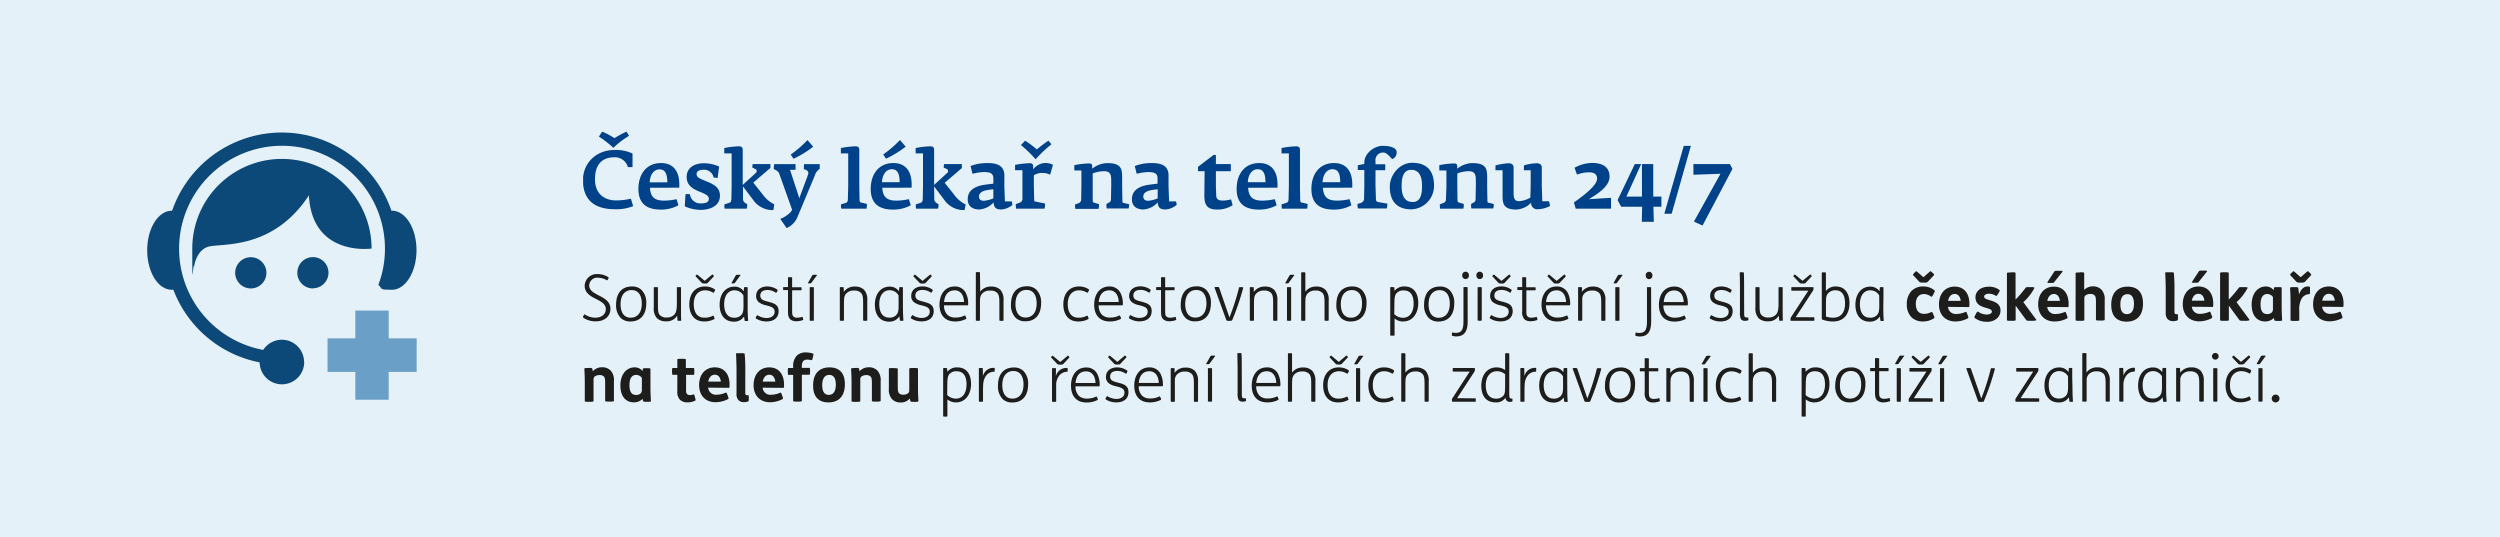 <?xml version="1.0" encoding="UTF-8"?>
<svg xmlns="http://www.w3.org/2000/svg" xmlns:xlink="http://www.w3.org/1999/xlink" id="Layer_1" data-name="Layer 1" viewBox="0 0 704.36 151.42">
  <defs>
    <style>.cls-1{fill:none;}.cls-2{fill:#e5f1f9;}.cls-3{clip-path:url(#clip-path);}.cls-4{fill:#1d1d1b;}.cls-5{fill:#004289;}.cls-6{clip-path:url(#clip-path-2);}.cls-7{fill:#0c4978;}.cls-8{fill:#6a9fc7;}</style>
    <clipPath id="clip-path" transform="translate(-0.61 -0.12)">
      <rect class="cls-1" x="164.9" y="37.24" width="495.99" height="80.26"></rect>
    </clipPath>
    <clipPath id="clip-path-2" transform="translate(-0.61 -0.12)">
      <rect class="cls-1" x="42.03" y="37.52" width="75.97" height="75.22"></rect>
    </clipPath>
  </defs>
  <rect class="cls-2" width="704.36" height="151.42"></rect>
  <g class="cls-3">
    <path class="cls-4" d="M641.77,111.3a1.1,1.1,0,1,0,1.08,1.1,1.08,1.08,0,0,0-1.08-1.1m-3.5-11c-.49,0-.58.06-.65.18l-1.21,2.13c0,.09.07.12.36.12h.07c.35,0,.42,0,.49-.11l1.58-2.14c.09-.12,0-.18-.37-.18Zm-1.37,12.8c0,.13.09.18.52.18h.14c.4,0,.51,0,.51-.18V104c0-.13-.11-.16-.52-.16h-.15c-.38,0-.5,0-.5.16Zm-4.63-10.31c.36,0,.49-.06.61-.18l1.7-1.8c.07-.08,0-.15-.08-.29l-.09-.11c-.12-.14-.19-.18-.28-.11L632,102.08,630,100.33c-.09-.07-.16,0-.29.11l-.09.11c-.12.14-.14.21-.07.29l1.69,1.8a.75.75,0,0,0,.61.18Zm2.56,1.62a4.91,4.91,0,0,0-2.81-.81c-2.48,0-4.37,1.78-4.37,5.07,0,2.7,1.35,4.79,4.14,4.79a5.88,5.88,0,0,0,2.89-.67c.13-.07.13-.14,0-.43l-.07-.2c-.13-.32-.2-.39-.36-.3a4.86,4.86,0,0,1-2.36.54c-2.21,0-3-1.8-3-3.84,0-2.48,1.29-3.87,3.2-3.87a4.24,4.24,0,0,1,2.2.63c.16.09.25.06.41-.27l.07-.14c.16-.34.16-.41,0-.5m-10.6,8.69c0,.13.09.18.52.18h.14c.4,0,.51,0,.51-.18V104c0-.13-.11-.16-.53-.16h-.14c-.38,0-.5,0-.5.16Zm-.35-12.6a.94.94,0,1,0,1.88,0,.94.94,0,1,0-1.88,0m-9,3.44c0-.13-.13-.16-.49-.16h-.12c-.35,0-.49,0-.49.16,0,.81,0,1.64,0,2.37v6.77c0,.13.09.2.52.2h.14c.38,0,.51-.07.51-.2v-3.54c0-1.1,0-2.09,0-2.61a2.35,2.35,0,0,1,.54-1.3,2.84,2.84,0,0,1,2.23-.88,2.57,2.57,0,0,1,2,.68c.5.6.58,1.37.58,2.94v4.71c0,.13.09.2.52.2H621c.42,0,.51-.07.51-.2v-5.52a4.09,4.09,0,0,0-.89-3,3.46,3.46,0,0,0-2.57-.93,3.7,3.7,0,0,0-3.17,1.49Zm-5.08,4.91c0,1.69-.14,2.23-.65,2.81a2.52,2.52,0,0,1-2,.74c-2.14,0-2.8-1.91-2.8-3.8,0-2.39,1.11-3.92,2.93-3.92a2.83,2.83,0,0,1,2.5,1.47Zm1.17-2.21c0-.74,0-1.51,0-2.07,0-.18,0-.42,0-.58s0-.21-.4-.21h-.12c-.38,0-.49,0-.51.18l-.09,1a3.06,3.06,0,0,0-2.66-1.31c-2.4,0-4.12,2-4.12,5.09,0,2.61,1.22,4.77,4,4.77a3.23,3.23,0,0,0,2.89-1.46l.15,1.12c0,.12.07.16.48.16h.06c.36,0,.45,0,.45-.14-.09-1.28-.13-2.31-.13-3.87Zm-12.09-2.74c0-.07,0-.12-.53-.12h-.09c-.45,0-.5,0-.5.12,0,1,0,2,0,2.95v6.27c0,.12.09.16.52.16h.11c.43,0,.54,0,.54-.16v-2c0-1.1,0-2.27,0-2.79a4.22,4.22,0,0,1,.85-2.43,2.75,2.75,0,0,1,2.21-1.08c.16,0,.18-.2.18-.56v-.14c0-.29,0-.36-.13-.38a2.34,2.34,0,0,0-.54,0A3.05,3.05,0,0,0,598.9,106Zm-10.37-4.14c0-.12-.2-.16-.52-.16h-.15c-.29,0-.5,0-.5.16v13.32c0,.13.09.2.52.2H588c.38,0,.51-.07.51-.2v-3.54c0-1.1,0-2.09,0-2.61a2.43,2.43,0,0,1,.54-1.3,2.84,2.84,0,0,1,2.23-.88,2.54,2.54,0,0,1,2,.68c.51.6.58,1.37.58,2.94v4.71c0,.13.09.2.52.2h.14c.42,0,.51-.07.51-.2v-5.52a4.13,4.13,0,0,0-.88-3,3.5,3.5,0,0,0-2.58-.93,3.6,3.6,0,0,0-3.11,1.45Zm-5.17,9.09c0,1.69-.14,2.23-.65,2.81a2.52,2.52,0,0,1-2,.74c-2.14,0-2.8-1.91-2.8-3.8,0-2.39,1.11-3.92,2.93-3.92a2.83,2.83,0,0,1,2.5,1.47Zm1.17-2.21c0-.74,0-1.51,0-2.07,0-.18,0-.42,0-.58s0-.21-.4-.21H584c-.38,0-.49,0-.51.18l-.09,1a3.06,3.06,0,0,0-2.66-1.31c-2.4,0-4.12,2-4.12,5.09,0,2.61,1.22,4.77,4,4.77a3.23,3.23,0,0,0,2.89-1.46l.15,1.12c0,.12.07.16.48.16h.06c.36,0,.45,0,.45-.14-.09-1.28-.13-2.31-.13-3.87ZM569.9,112.3l4.88-7.47a.79.79,0,0,0,.13-.56v-.07c0-.36,0-.39-.17-.39H568.8c-.1,0-.14,0-.14.48v.06c0,.41,0,.46.14.46h4.65l-4.9,7.53a.7.7,0,0,0-.11.48v.09c0,.33,0,.4.17.4H575c.11,0,.15,0,.15-.47v0c0-.43,0-.49-.15-.49Zm-14-8.3c0-.16-.16-.19-.59-.19h-.22c-.45,0-.52.07-.46.23l3.25,9c.09.24.18.31.76.31h.14c.6,0,.72,0,.81-.27a69.15,69.15,0,0,0,3.06-9c.06-.18-.1-.23-.52-.23H562c-.36,0-.47,0-.5.19a64.79,64.79,0,0,1-2.67,8.36Zm-7.34-3.67c-.49,0-.58.06-.65.18l-1.2,2.13c-.06.09.07.12.36.12h.07c.34,0,.41,0,.48-.11l1.59-2.14c.09-.12,0-.18-.38-.18Zm-1.37,12.8c0,.13.09.18.52.18h.15c.39,0,.5,0,.5-.18V104c0-.13-.11-.16-.52-.16h-.14c-.38,0-.51,0-.51.16ZM542,102.82c.36,0,.49-.06.61-.18l1.7-1.8c.07-.08,0-.15-.08-.29l-.09-.11c-.12-.14-.19-.18-.28-.11l-2.09,1.75-2.09-1.75c-.09-.07-.16,0-.29.11l-.09.11c-.12.14-.14.21-.07.29l1.69,1.8a.75.75,0,0,0,.61.18Zm-2.18,9.48,4.88-7.47a.79.79,0,0,0,.13-.56v-.07c0-.36,0-.39-.16-.39h-5.94c-.11,0-.15,0-.15.48v.06c0,.41,0,.46.15.46h4.64l-4.9,7.53a.7.7,0,0,0-.1.48v.09c0,.33,0,.4.16.4H545c.1,0,.14,0,.14-.47v0c0-.43,0-.49-.14-.49Zm-3.43-12c-.49,0-.58.06-.65.18l-1.21,2.13c0,.09.07.12.36.12H535c.35,0,.42,0,.49-.11l1.58-2.14c.09-.12,0-.18-.37-.18ZM535,113.13c0,.13.09.18.52.18h.14c.4,0,.51,0,.51-.18V104c0-.13-.11-.16-.52-.16h-.15c-.38,0-.5,0-.5.16Zm-2.41-8.42c.1,0,.12-.08.12-.42v-.05c0-.34,0-.43-.12-.43h-2.54v-2.69c0-.07-.06-.1-.52-.1h-.13c-.5,0-.52,0-.52.1v2.69h-1.24c-.11,0-.13.09-.13.43v.05c0,.34,0,.42.11.42h1.26v5.9c0,1.19.14,1.85.63,2.32a2.48,2.48,0,0,0,1.69.56,5.35,5.35,0,0,0,1.89-.34c.09,0,.13-.09,0-.43l0-.13c-.09-.32-.09-.38-.25-.32a4.32,4.32,0,0,1-1.37.21,1.41,1.41,0,0,1-1.1-.36c-.29-.29-.32-.77-.32-1.64v-5.77Zm-10.84,8.78c2.68,0,4.43-1.75,4.43-5.15a5,5,0,0,0-1.42-3.83,3.83,3.83,0,0,0-2.65-.88c-2.68,0-4.43,1.74-4.43,5.14a5,5,0,0,0,1.42,3.84,3.83,3.83,0,0,0,2.65.88M519,108.65c0-2.85,1.46-4,3.1-4,2.25,0,2.88,2,2.88,3.78,0,2.86-1.46,4-3.12,4-2.23,0-2.86-2-2.86-3.78m-9.63-.11c0-2.07.24-2.59.58-3a2.5,2.5,0,0,1,2.07-.81c1.69,0,2.77,1.08,2.77,3.7,0,2.42-1.08,4-3,4a3.61,3.61,0,0,1-2.45-1Zm-.54-4.73h-.14c-.38,0-.49,0-.49.16v13.37c0,.13.13.16.51.16h.14c.34,0,.52,0,.52-.16v-4.71a3.56,3.56,0,0,0,2.45.86c2.74,0,4.23-2.43,4.23-5.13,0-3.11-1.49-4.73-3.87-4.73a3.44,3.44,0,0,0-2.83,1.24l-.05-.9c0-.13-.14-.16-.47-.16m-14.38-4c0-.12-.2-.16-.52-.16h-.15c-.28,0-.5,0-.5.16v13.32c0,.13.09.2.52.2h.15c.37,0,.5-.07.5-.2v-3.54c0-1.1,0-2.09.05-2.61a2.51,2.51,0,0,1,.54-1.3,2.86,2.86,0,0,1,2.24-.88,2.53,2.53,0,0,1,2,.68c.51.6.58,1.37.58,2.94v4.71c0,.13.09.2.52.2h.15c.41,0,.5-.07.5-.2v-5.52a4.13,4.13,0,0,0-.88-3,3.5,3.5,0,0,0-2.58-.93,3.61,3.61,0,0,0-3.11,1.45Zm-3.24,4.65a4.91,4.91,0,0,0-2.81-.81c-2.48,0-4.37,1.78-4.37,5.07,0,2.7,1.35,4.79,4.14,4.79a5.92,5.92,0,0,0,2.9-.67c.12-.07.12-.14,0-.43l-.07-.2c-.12-.32-.2-.39-.36-.3a4.86,4.86,0,0,1-2.36.54c-2.21,0-3-1.8-3-3.84,0-2.48,1.29-3.87,3.2-3.87a4.24,4.24,0,0,1,2.2.63c.16.09.25.06.41-.27l.07-.14c.17-.34.17-.41,0-.5m-9.25-4.11c-.49,0-.58.06-.65.18l-1.21,2.13c-.05.09.08.12.36.12h.08c.34,0,.41,0,.48-.11l1.59-2.14c.09-.12,0-.18-.38-.18Zm-1.37,12.8c0,.13.09.18.52.18h.15c.39,0,.5,0,.5-.18V104c0-.13-.11-.16-.52-.16h-.15c-.37,0-.5,0-.5.16ZM471.19,104c0-.13-.12-.16-.48-.16h-.13c-.34,0-.49,0-.49.16,0,.81,0,1.64,0,2.37v6.77c0,.13.09.2.52.2h.15c.37,0,.5-.07.5-.2v-3.54c0-1.1,0-2.09.05-2.61a2.51,2.51,0,0,1,.54-1.3,2.86,2.86,0,0,1,2.24-.88,2.53,2.53,0,0,1,2,.68c.51.6.58,1.37.58,2.94v4.71c0,.13.09.2.52.2h.15c.41,0,.5-.07.5-.2v-5.52a4.13,4.13,0,0,0-.88-3,3.5,3.5,0,0,0-2.58-.93,3.67,3.67,0,0,0-3.16,1.49Zm-3.49.74c.11,0,.13-.08.13-.42v-.05c0-.34,0-.43-.13-.43h-2.54v-2.69c0-.07-.05-.1-.52-.1h-.13c-.5,0-.52,0-.52.1v2.69h-1.24c-.11,0-.13.09-.13.43v.05c0,.34,0,.42.11.42H464v5.9a3,3,0,0,0,.63,2.32,2.5,2.5,0,0,0,1.69.56,5.27,5.27,0,0,0,1.89-.34c.09,0,.13-.09,0-.43l0-.13c-.09-.32-.09-.38-.25-.32a4.28,4.28,0,0,1-1.37.21,1.39,1.39,0,0,1-1.09-.36c-.29-.29-.33-.77-.33-1.64v-5.77Zm-10.84,8.78c2.69,0,4.43-1.75,4.43-5.15a5,5,0,0,0-1.42-3.83,3.81,3.81,0,0,0-2.65-.88c-2.68,0-4.42,1.74-4.42,5.14a5,5,0,0,0,1.42,3.84,3.78,3.78,0,0,0,2.64.88m-2.8-4.84c0-2.85,1.45-4,3.09-4,2.25,0,2.88,2,2.88,3.78,0,2.86-1.46,4-3.11,4-2.23,0-2.86-2-2.86-3.78M445,104c-.06-.16-.17-.19-.6-.19h-.21c-.45,0-.53.07-.47.23l3.26,9c.09.24.18.31.75.31h.15c.59,0,.72,0,.81-.27a72.29,72.29,0,0,0,3.06-9c0-.18-.11-.23-.53-.23H451c-.36,0-.47,0-.5.19a63.27,63.27,0,0,1-2.67,8.36Zm-4,4.88c0,1.69-.15,2.23-.65,2.81a2.54,2.54,0,0,1-2,.74c-2.14,0-2.81-1.91-2.81-3.8,0-2.39,1.12-3.92,2.94-3.92a2.84,2.84,0,0,1,2.5,1.47Zm1.17-2.21c0-.74,0-1.51,0-2.07,0-.18,0-.42,0-.58s0-.21-.39-.21h-.13c-.38,0-.48,0-.5.18l-.09,1a3.06,3.06,0,0,0-2.67-1.31c-2.39,0-4.12,2-4.12,5.09,0,2.61,1.23,4.77,4,4.77a3.25,3.25,0,0,0,2.9-1.46l.14,1.12c0,.12.08.16.49.16h.05c.36,0,.45,0,.45-.14-.09-1.28-.12-2.31-.12-3.87Zm-12.1-2.74c0-.07,0-.12-.52-.12h-.09c-.45,0-.5,0-.5.12,0,1,0,2,0,2.95v6.27c0,.12.09.16.52.16h.11c.43,0,.54,0,.54-.16v-2c0-1.1,0-2.27.06-2.79a4.29,4.29,0,0,1,.84-2.43,2.77,2.77,0,0,1,2.22-1.08c.16,0,.18-.2.18-.56v-.14c0-.29,0-.36-.13-.38a2.47,2.47,0,0,0-.54,0,3.05,3.05,0,0,0-2.66,2.32Zm-5.4,5c0,1.65-.09,2.27-.57,2.77a2.78,2.78,0,0,1-2,.74c-1.75,0-2.88-1.26-2.88-3.73s1.24-4,3.17-4a3.44,3.44,0,0,1,2.28.85Zm1.93,3.49c-.58,0-.76-.13-.76-1.17V99.79c0-.12-.2-.16-.52-.16h-.14c-.29,0-.51,0-.51.16v4.59a4.09,4.09,0,0,0-2.39-.75c-2.9,0-4.32,2.43-4.32,5.13,0,3,1.44,4.73,4,4.73a3.1,3.1,0,0,0,2.83-1.33,1.15,1.15,0,0,0,1.22,1.19,2.4,2.4,0,0,0,.62-.08c.1,0,.1-.07.1-.41v-.07c0-.36,0-.38-.12-.38m-15.46-.11,4.87-7.47a.79.79,0,0,0,.13-.56v-.07c0-.36,0-.39-.16-.39h-5.94c-.11,0-.15,0-.15.48v.06c0,.41,0,.46.15.46h4.64l-4.89,7.53a.7.7,0,0,0-.11.48v.09c0,.33,0,.4.16.4h6.41c.11,0,.14,0,.14-.47v0c0-.43,0-.49-.14-.49ZM396.57,99.79c0-.12-.2-.16-.53-.16h-.14c-.29,0-.5,0-.5.16v13.32c0,.13.09.2.52.2h.14c.38,0,.51-.07.51-.2v-3.54c0-1.1,0-2.09.05-2.61a2.35,2.35,0,0,1,.54-1.3,2.84,2.84,0,0,1,2.23-.88,2.57,2.57,0,0,1,2,.68c.5.6.58,1.37.58,2.94v4.71c0,.13.09.2.52.2h.14c.42,0,.51-.07.51-.2v-5.52a4.09,4.09,0,0,0-.89-3,3.46,3.46,0,0,0-2.57-.93,3.6,3.6,0,0,0-3.11,1.45Zm-3.24,4.65a4.91,4.91,0,0,0-2.81-.81c-2.49,0-4.38,1.78-4.38,5.07,0,2.7,1.35,4.79,4.14,4.79a5.89,5.89,0,0,0,2.9-.67c.13-.07.13-.14,0-.43l-.07-.2c-.13-.32-.2-.39-.36-.3a4.88,4.88,0,0,1-2.36.54c-2.21,0-3-1.8-3-3.84,0-2.48,1.3-3.87,3.21-3.87a4.21,4.21,0,0,1,2.19.63c.17.09.26.06.42-.27l.07-.14c.16-.34.16-.41,0-.5m-9.26-4.11c-.48,0-.57.06-.64.18l-1.21,2.13c-.05.09.07.12.36.12h.07c.34,0,.42,0,.49-.11l1.58-2.14c.09-.12,0-.18-.38-.18Zm-1.36,12.8c0,.13.09.18.52.18h.14c.4,0,.51,0,.51-.18V104c0-.13-.11-.16-.53-.16h-.14c-.38,0-.5,0-.5.16Zm-4.63-10.31c.36,0,.49-.06.61-.18l1.69-1.8c.08-.08.06-.15-.07-.29l-.09-.11c-.12-.14-.2-.18-.29-.11l-2.08,1.75-2.09-1.75c-.09-.07-.16,0-.29.11l-.09.11c-.13.14-.14.21-.07.29l1.69,1.8a.75.75,0,0,0,.61.18Zm2.56,1.62a4.91,4.91,0,0,0-2.81-.81c-2.49,0-4.38,1.78-4.38,5.07,0,2.7,1.35,4.79,4.14,4.79a5.89,5.89,0,0,0,2.9-.67c.13-.07.13-.14,0-.43l-.07-.2c-.13-.32-.2-.39-.36-.3a4.88,4.88,0,0,1-2.36.54c-2.21,0-3-1.8-3-3.84,0-2.48,1.3-3.87,3.21-3.87a4.21,4.21,0,0,1,2.19.63c.17.09.26.06.42-.27l.07-.14c.16-.34.16-.41,0-.5m-15.9-4.65c0-.12-.2-.16-.52-.16h-.14c-.29,0-.51,0-.51.16v13.32c0,.13.09.2.52.2h.15c.38,0,.5-.07.5-.2v-3.54c0-1.1,0-2.09.06-2.61a2.35,2.35,0,0,1,.54-1.3,2.84,2.84,0,0,1,2.23-.88,2.57,2.57,0,0,1,2,.68c.5.6.57,1.37.57,2.94v4.71c0,.13.09.2.52.2h.15c.41,0,.5-.07.5-.2v-5.52a4.13,4.13,0,0,0-.88-3,3.47,3.47,0,0,0-2.57-.93,3.62,3.62,0,0,0-3.12,1.45ZM354.55,108c.26-2.38,1.43-3.28,3-3.28,1.82,0,2.6,1.62,2.63,3.28Zm6.56.94c.18,0,.25,0,.25-.45a6.69,6.69,0,0,0-.61-2.92,3.38,3.38,0,0,0-3.21-1.94c-2.7,0-4.26,2.21-4.26,5.14s1.56,4.72,4.35,4.72a6.67,6.67,0,0,0,3.12-.7c.12-.07.12-.2,0-.47l-.07-.18c-.14-.36-.21-.38-.39-.29a5.65,5.65,0,0,1-2.47.54,3.31,3.31,0,0,1-2.27-.72,3.61,3.61,0,0,1-1-2.73ZM350.47,105c0-1.91,0-4.19-.07-5.24,0-.12-.11-.16-.52-.16h-.15c-.38,0-.5,0-.5.16,0,1.42.07,2.72.07,4.83v6.31a3.88,3.88,0,0,0,.27,1.88,1.34,1.34,0,0,0,1.19.5,2.89,2.89,0,0,0,.74-.11c.18,0,.19-.12.16-.39l0-.13c0-.31-.07-.34-.16-.32a3.48,3.48,0,0,1-.36,0c-.56,0-.65-.3-.65-1.1Zm-8.17-4.7c-.49,0-.58.06-.65.18l-1.21,2.13c-.05.09.08.12.36.12h.08c.34,0,.41,0,.48-.11l1.59-2.14c.09-.12,0-.18-.38-.18Zm-1.37,12.8c0,.13.09.18.52.18h.15c.39,0,.5,0,.5-.18V104c0-.13-.11-.16-.52-.16h-.15c-.37,0-.5,0-.5.16ZM331.55,104c0-.13-.12-.16-.48-.16h-.13c-.34,0-.49,0-.49.16,0,.81,0,1.64,0,2.37v6.77c0,.13.09.2.52.2h.15c.37,0,.5-.07.5-.2v-3.54c0-1.1,0-2.09,0-2.61a2.51,2.51,0,0,1,.54-1.3,2.86,2.86,0,0,1,2.24-.88,2.53,2.53,0,0,1,2,.68c.51.6.58,1.37.58,2.94v4.71c0,.13.09.2.52.2h.15c.41,0,.5-.07.5-.2v-5.52a4.13,4.13,0,0,0-.88-3,3.5,3.5,0,0,0-2.58-.93,3.67,3.67,0,0,0-3.16,1.49Zm-10.1,4c.26-2.38,1.43-3.28,3-3.28,1.82,0,2.6,1.62,2.63,3.28Zm6.56.94c.18,0,.25,0,.25-.45a6.69,6.69,0,0,0-.61-2.92,3.38,3.38,0,0,0-3.21-1.94c-2.7,0-4.26,2.21-4.26,5.14s1.56,4.72,4.35,4.72a6.67,6.67,0,0,0,3.12-.7c.12-.07.12-.2,0-.47l-.07-.18c-.14-.36-.21-.38-.39-.29a5.65,5.65,0,0,1-2.47.54,3.31,3.31,0,0,1-2.27-.72,3.61,3.61,0,0,1-1-2.73Zm-12.37-6.12c.36,0,.49-.06.61-.18l1.69-1.8c.08-.08.06-.15-.07-.29l-.09-.11c-.12-.14-.2-.18-.29-.11l-2.08,1.75-2.09-1.75c-.09-.07-.16,0-.29.11l-.09.11c-.13.14-.14.21-.07.29l1.69,1.8a.75.75,0,0,0,.61.18Zm2.48,2.21c.18-.27.2-.38.09-.47a4.74,4.74,0,0,0-2.84-.93c-1.85,0-3.17,1-3.17,2.7a2.24,2.24,0,0,0,.74,1.72,5.06,5.06,0,0,0,2.11.9c1.53.38,2.37.69,2.37,1.8s-.92,1.77-2.36,1.77a4.9,4.9,0,0,1-2.39-.74c-.14-.09-.22-.07-.41.31l-.06.1c-.16.31-.16.38-.05.45a5.35,5.35,0,0,0,3,.85c2,0,3.4-1,3.4-2.88s-1.28-2.25-3-2.7c-1.22-.32-2.16-.54-2.16-1.73,0-1,.76-1.55,2-1.55a4,4,0,0,1,2.31.72c.12.09.21.08.41-.21Zm-14.49,3c.26-2.38,1.43-3.28,3-3.28,1.82,0,2.6,1.62,2.63,3.28Zm6.56.94c.18,0,.25,0,.25-.45a6.69,6.69,0,0,0-.61-2.92,3.38,3.38,0,0,0-3.21-1.94c-2.7,0-4.26,2.21-4.26,5.14s1.56,4.72,4.35,4.72a6.67,6.67,0,0,0,3.12-.7c.12-.07.12-.2,0-.47l-.07-.18c-.14-.36-.21-.38-.39-.29a5.65,5.65,0,0,1-2.47.54,3.31,3.31,0,0,1-2.27-.72,3.61,3.61,0,0,1-1-2.73Zm-10.62-6.12a.75.75,0,0,0,.61-.18l1.69-1.8c.07-.08.05-.15-.07-.29l-.09-.11c-.13-.14-.2-.18-.29-.11l-2.09,1.75-2.09-1.75c-.09-.07-.16,0-.28.11l-.09.11c-.13.14-.15.21-.08.29l1.7,1.8c.12.12.25.18.61.18Zm-1.44,1.11c0-.07,0-.12-.53-.12h-.09c-.45,0-.5,0-.5.12,0,1,0,2,0,2.95v6.27c0,.12.09.16.52.16h.11c.43,0,.54,0,.54-.16v-2c0-1.1,0-2.27,0-2.79a4.22,4.22,0,0,1,.85-2.43,2.75,2.75,0,0,1,2.21-1.08c.16,0,.18-.2.18-.56v-.14c0-.29,0-.36-.13-.38a2.34,2.34,0,0,0-.54,0,3.05,3.05,0,0,0-2.66,2.32Zm-12.28,9.56c2.68,0,4.43-1.75,4.43-5.15a5,5,0,0,0-1.42-3.83,3.83,3.83,0,0,0-2.65-.88c-2.68,0-4.43,1.74-4.43,5.14a5,5,0,0,0,1.42,3.84,3.83,3.83,0,0,0,2.65.88M283,108.65c0-2.85,1.46-4,3.1-4,2.25,0,2.88,2,2.88,3.78,0,2.86-1.46,4-3.12,4-2.23,0-2.86-2-2.86-3.78m-5.49-4.72c0-.07,0-.12-.52-.12h-.09c-.45,0-.5,0-.5.12,0,1,0,2,0,2.95v6.27c0,.12.09.16.52.16h.11c.43,0,.54,0,.54-.16v-2c0-1.1,0-2.27.06-2.79a4.29,4.29,0,0,1,.84-2.43,2.77,2.77,0,0,1,2.22-1.08c.16,0,.18-.2.18-.56v-.14c0-.29,0-.36-.13-.38a2.47,2.47,0,0,0-.54,0,3.05,3.05,0,0,0-2.66,2.32Zm-10,4.61c0-2.07.23-2.59.57-3a2.51,2.51,0,0,1,2.07-.81c1.69,0,2.77,1.08,2.77,3.7,0,2.42-1.08,4-3,4a3.57,3.57,0,0,1-2.44-1Zm-.54-4.73h-.15c-.38,0-.48,0-.48.16v13.37c0,.13.12.16.5.16H267c.35,0,.53,0,.53-.16v-4.71a3.53,3.53,0,0,0,2.44.86c2.74,0,4.23-2.43,4.23-5.13,0-3.11-1.49-4.73-3.87-4.73a3.43,3.43,0,0,0-2.82,1.24l-.06-.9c0-.13-.14-.16-.46-.16m-14.75,0c-1.17,0-1.2.07-1.2.27v5.54a4.07,4.07,0,0,0,.84,2.9,3.21,3.21,0,0,0,2.49,1,3.35,3.35,0,0,0,2.59-1.13,4.73,4.73,0,0,0,.13.72c.07.19.23.23,1.11.23h.09c1,0,1.1-.07,1.08-.32-.07-1-.12-2.54-.12-3.95v-5c0-.2-.11-.27-1.17-.27H258c-1.17,0-1.21.07-1.21.27v4.21c0,.68,0,1.35,0,1.76a1.06,1.06,0,0,1-.5,1,2.43,2.43,0,0,1-1.19.28,1.57,1.57,0,0,1-1.19-.41c-.28-.32-.36-.7-.36-1.94v-4.86c0-.2-.1-.27-1.17-.27Zm-10.76,0c-1,0-1.1.07-1.08.32.07,1,.13,2.54.13,3.94v5c0,.2,0,.27,1.2.27h.09c1.06,0,1.17-.07,1.17-.27v-4.21c0-.69,0-1.35,0-1.77a1,1,0,0,1,.5-1,2.43,2.43,0,0,1,1.21-.29,1.59,1.59,0,0,1,1.2.42c.29.32.36.7.36,1.94V113c0,.2,0,.27,1.21.27h.09c1.06,0,1.17-.07,1.17-.27V107.5a4,4,0,0,0-.85-2.9,3.23,3.23,0,0,0-2.5-1,3.43,3.43,0,0,0-2.61,1.13,4.65,4.65,0,0,0-.12-.72c-.08-.2-.24-.23-1.12-.23Zm-7.22,1.94c1.26,0,1.84,1,1.84,2.74s-.61,2.88-2,2.88c-1.26,0-1.83-1-1.83-2.74s.61-2.88,2-2.88m.06-2.12c-3,0-4.63,1.85-4.63,5.11s1.64,4.75,4.32,4.75c3,0,4.63-1.85,4.63-5.11s-1.64-4.75-4.32-4.75m-11.52.18c-.17,0-.24,0-.24.9v.12c0,.87.07.9.24.9h1.26V113c0,.2,0,.27,1.2.27h.09c1.06,0,1.17-.07,1.17-.27v-7.31h2.07c.16,0,.24,0,.24-.9v-.12c0-.87-.08-.9-.24-.9h-2.07v-.36a2.64,2.64,0,0,1,.34-1.5,1.4,1.4,0,0,1,1.21-.47,5.26,5.26,0,0,1,1.15.15c.15,0,.24-.07.38-.7l.07-.31c.15-.63.13-.77,0-.83a6.24,6.24,0,0,0-2-.34,3.5,3.5,0,0,0-2.6.94,4.16,4.16,0,0,0-1,3v.44Zm-7.31,3.83c.23-1.21.88-1.94,1.87-1.94s1.57.82,1.68,1.94Zm5.83,1.76c.15,0,.18-.23.18-.93,0-2.81-1.42-4.84-4.16-4.84s-4.42,2.08-4.42,5,1.8,4.82,4.62,4.82a7.62,7.62,0,0,0,3.49-.86c.22-.13.24-.24,0-.85l-.16-.45c-.2-.54-.29-.61-.49-.52a6.52,6.52,0,0,1-2.53.57,2.17,2.17,0,0,1-2.38-2Zm-12.18-9.77c-1.17,0-1.19,0-1.17.23.05.65.14,3.15.14,4.86V111a2.47,2.47,0,0,0,.58,1.89,2.09,2.09,0,0,0,1.51.54,3,3,0,0,0,1.2-.22c.15-.07.17-.14.17-.79v-.16c0-.67,0-.79-.18-.79h-.22c-.45,0-.59-.2-.59-.61V105.1a49.52,49.52,0,0,0-.17-5.24c0-.18-.16-.23-1.18-.23Zm-9,8c.23-1.21.88-1.94,1.87-1.94s1.57.82,1.68,1.94Zm5.83,1.76c.15,0,.18-.23.18-.93,0-2.81-1.42-4.84-4.16-4.84s-4.42,2.08-4.42,5,1.8,4.82,4.62,4.82a7.62,7.62,0,0,0,3.49-.86c.22-.13.24-.24,0-.85l-.16-.45c-.2-.54-.29-.61-.49-.52a6.52,6.52,0,0,1-2.53.57,2.17,2.17,0,0,1-2.38-2Zm-13.34-8.19c-1.17,0-1.2.08-1.2.27v2.33h-1.24c-.17,0-.24,0-.24.9v.12c0,.87.07.9.24.9h1.24v4.59a3.22,3.22,0,0,0,.74,2.43,2.91,2.91,0,0,0,2.17.74,4.83,4.83,0,0,0,2.07-.45c.22-.11.24-.22,0-.88l0-.18c-.2-.67-.29-.78-.47-.72a3,3,0,0,1-.94.18,1.17,1.17,0,0,1-.79-.25,1.25,1.25,0,0,1-.31-1v-4.45H196c.16,0,.23,0,.23-.9v-.12c0-.87-.07-.9-.23-.9h-2.15v-2.33c0-.19-.1-.27-1.17-.27Zm-11.19,8.66a1.61,1.61,0,0,1-.25,1,1.77,1.77,0,0,1-1.35.54c-1.46,0-1.89-1.15-1.89-2.75,0-1.86.61-2.9,1.92-2.9a1.91,1.91,0,0,1,1.57.86Zm.21-5.18a2.79,2.79,0,0,0-2.26-1.06c-2.16,0-4,1.83-4,5.11,0,3,1.46,4.75,3.81,4.75a3.45,3.45,0,0,0,2.47-1,3.13,3.13,0,0,0,.13.62c.07.19.21.23,1.09.23H183c1,0,1-.07,1-.32-.07-1-.13-2.54-.13-3.95V108c0-1.48,0-3.3,0-3.89,0-.2-.13-.25-1-.25h-.11c-1,0-1.05.07-1.06.23Zm-15.33-.88c-1,0-1.1.07-1.08.32.07,1,.12,2.54.12,3.94v5c0,.2,0,.27,1.21.27h.09c1.06,0,1.17-.07,1.17-.27v-4.21c0-.69,0-1.35,0-1.77a1,1,0,0,1,.5-1,2.41,2.41,0,0,1,1.21-.29,1.59,1.59,0,0,1,1.2.42c.29.32.36.7.36,1.94V113c0,.2,0,.27,1.21.27h.09c1.06,0,1.17-.07,1.17-.27V107.5a4,4,0,0,0-.85-2.9,3.23,3.23,0,0,0-2.5-1,3.43,3.43,0,0,0-2.61,1.13,4.5,4.5,0,0,0-.13-.72c-.07-.2-.23-.23-1.11-.23Z" transform="translate(-0.61 -0.12)"></path>
    <path class="cls-4" d="M654.88,84.84c.23-1.21.88-1.94,1.87-1.94s1.57.82,1.68,1.94Zm5.83,1.76c.15,0,.18-.23.18-.93,0-2.81-1.42-4.84-4.16-4.84s-4.42,2.08-4.42,5,1.8,4.82,4.62,4.82a7.62,7.62,0,0,0,3.49-.86c.22-.13.24-.24,0-.85l-.16-.45c-.2-.54-.29-.61-.49-.52a6.52,6.52,0,0,1-2.53.57,2.17,2.17,0,0,1-2.38-2Zm-14.56-9.52c-.31.31-.4.45-.22.63l1.64,1.75c.22.23.45.29,1.12.29h.25c.67,0,.9-.06,1.12-.29l1.63-1.75c.18-.18.09-.32-.21-.63l-.18-.18c-.36-.36-.47-.43-.67-.27l-1.82,1.59L647,76.63c-.2-.16-.31-.09-.67.27Zm.76,3.93c-1,0-1.1.07-1.08.32.07,1,.12,2.54.12,3.94v5c0,.2,0,.27,1.21.27h.09c1.06,0,1.17-.07,1.17-.27V87.65a6.19,6.19,0,0,1,.66-3.4A2.61,2.61,0,0,1,651.19,83c.2,0,.25,0,.25-1V81.8c0-.81,0-.85-.16-.9a1.14,1.14,0,0,0-.47-.07c-1.15,0-1.91.79-2.48,2.26a12.8,12.8,0,0,0-.22-1.85c-.05-.2-.21-.23-1.1-.23ZM641,87.07a1.61,1.61,0,0,1-.25,1,1.77,1.77,0,0,1-1.35.54c-1.46,0-1.89-1.15-1.89-2.75,0-1.86.61-2.9,1.92-2.9a1.91,1.91,0,0,1,1.57.86Zm.21-5.18A2.79,2.79,0,0,0,639,80.83c-2.16,0-4,1.83-4,5.11,0,3,1.46,4.75,3.81,4.75a3.45,3.45,0,0,0,2.47-1,3.13,3.13,0,0,0,.13.62c.07.19.21.23,1.09.23h.09c1,0,1-.07,1-.32-.07-1-.13-2.54-.13-4V85.15c0-1.48,0-3.3,0-3.89,0-.2-.13-.25-1-.25h-.11c-1,0-1,.07-1.06.23Zm-13.89-5.06c-1.17,0-1.21.07-1.21.27V90.24c0,.2,0,.27,1.21.27h.09c1.06,0,1.17-.07,1.17-.27v-4l2.93,4c.16.23.29.27,1.48.27h.23c1.12,0,1.26-.18,1.12-.38l-3.6-4.88a14.22,14.22,0,0,0,3.09-3.94c.09-.21,0-.3-1-.3h-.29c-.93,0-1,0-1.18.23a34.24,34.24,0,0,1-2.81,3.28V77.1c0-.2-.11-.27-1.17-.27Zm-6.3-.47c-.67,0-.81.06-.9.22l-1.91,2.93c-.13.22,0,.27.43.27h.69c.45,0,.61,0,.73-.2l2.34-2.93c.15-.2,0-.29-.52-.29Zm-2.88,8.48c.23-1.21.88-1.94,1.87-1.94s1.57.82,1.67,1.94ZM624,86.6c.14,0,.18-.23.18-.93,0-2.81-1.42-4.84-4.16-4.84s-4.43,2.08-4.43,5,1.8,4.82,4.63,4.82a7.62,7.62,0,0,0,3.49-.86c.22-.13.24-.24,0-.85l-.16-.45c-.2-.54-.29-.61-.49-.52a6.53,6.53,0,0,1-2.54.57,2.17,2.17,0,0,1-2.37-2Zm-12.19-9.77c-1.17,0-1.18,0-1.17.23.06.65.15,3.15.15,4.86v6.25a2.51,2.51,0,0,0,.57,1.89,2.13,2.13,0,0,0,1.52.54,3.06,3.06,0,0,0,1.2-.22c.15-.07.16-.14.16-.79v-.16c0-.67,0-.79-.18-.79h-.21c-.45,0-.6-.2-.6-.61V82.3a50.57,50.57,0,0,0-.16-5.24c0-.18-.16-.23-1.19-.23ZM600,83c1.26,0,1.84,1,1.84,2.74s-.61,2.88-2,2.88c-1.26,0-1.83-1-1.83-2.74s.61-2.88,2-2.88m.06-2.12c-3,0-4.63,1.85-4.63,5.11s1.64,4.75,4.32,4.75c3,0,4.63-1.85,4.63-5.11s-1.64-4.75-4.32-4.75m-13.47-4c-1.17,0-1.2.07-1.2.27V90.24c0,.2,0,.27,1.2.27h.09c1.06,0,1.17-.07,1.17-.27V86c0-.69,0-1.35,0-1.77a1,1,0,0,1,.5-1,2.43,2.43,0,0,1,1.21-.29,1.59,1.59,0,0,1,1.2.42c.29.32.36.7.36,1.94v4.86c0,.2,0,.27,1.21.27h.09c1.06,0,1.17-.07,1.17-.27V84.7a4,4,0,0,0-.85-2.9,3.23,3.23,0,0,0-2.5-1,3.38,3.38,0,0,0-2.43,1V77.1c0-.2-.11-.27-1.17-.27Zm-6.3-.47c-.66,0-.81.06-.9.22l-1.91,2.93c-.12.22,0,.27.44.27h.68c.45,0,.61,0,.74-.2l2.34-2.93c.14-.2,0-.29-.52-.29Zm-2.88,8.48c.24-1.21.88-1.94,1.87-1.94s1.57.82,1.68,1.94Zm5.83,1.76c.15,0,.18-.23.18-.93,0-2.81-1.42-4.84-4.15-4.84s-4.43,2.08-4.43,5,1.8,4.82,4.62,4.82a7.67,7.67,0,0,0,3.5-.86c.21-.13.23-.24,0-.85l-.16-.45c-.2-.54-.29-.61-.48-.52a6.57,6.57,0,0,1-2.54.57,2.17,2.17,0,0,1-2.38-2Zm-16-9.77c-1.17,0-1.2.07-1.2.27V90.24c0,.2,0,.27,1.2.27h.09c1.07,0,1.17-.07,1.17-.27v-4l2.94,4c.16.23.29.27,1.47.27h.24c1.11,0,1.26-.18,1.11-.38l-3.6-4.88a14.09,14.09,0,0,0,3.1-3.94c.09-.21-.05-.3-1-.3h-.29c-.94,0-1,0-1.19.23a31.59,31.59,0,0,1-2.81,3.28V77.1c0-.2-.1-.27-1.17-.27Zm-10.11,12c-.29.52-.31.68-.16.81a5.25,5.25,0,0,0,3.34,1.08,4.08,4.08,0,0,0,3-1,3,3,0,0,0,.92-2.18c0-3.24-4.61-2.54-4.61-3.89a.66.66,0,0,1,.26-.52,1.82,1.82,0,0,1,1.17-.3,3.27,3.27,0,0,1,1.83.57c.2.13.33,0,.65-.52l.16-.25c.36-.61.4-.76.22-.88a4.83,4.83,0,0,0-3-.9c-2.11,0-3.73,1.15-3.73,3,0,3.44,4.61,2.57,4.61,4,0,.48-.56.84-1.51.84a4.36,4.36,0,0,1-2.31-.77c-.19-.15-.36,0-.66.56Zm-7.67-4c.23-1.21.88-1.94,1.87-1.94s1.57.82,1.68,1.94Zm5.83,1.76c.15,0,.18-.23.18-.93,0-2.81-1.42-4.84-4.16-4.84s-4.42,2.08-4.42,5,1.8,4.82,4.62,4.82a7.62,7.62,0,0,0,3.49-.86c.22-.13.24-.24,0-.85l-.16-.45c-.2-.54-.29-.61-.49-.52a6.52,6.52,0,0,1-2.53.57,2.17,2.17,0,0,1-2.38-2ZM539.9,77.08c-.31.31-.4.45-.22.63l1.64,1.75c.21.23.45.29,1.11.29h.26c.66,0,.9-.06,1.11-.29l1.64-1.75c.18-.18.09-.32-.22-.63L545,76.9c-.36-.36-.46-.43-.66-.27l-1.82,1.59-1.82-1.59c-.2-.16-.3-.09-.66.27Zm5.56,5.71c.3-.6.34-.74.14-.9a4.83,4.83,0,0,0-3.06-1.06,4.52,4.52,0,0,0-3.38,1.27,5.28,5.28,0,0,0-1.32,3.73,5,5,0,0,0,1.43,3.78,4.54,4.54,0,0,0,3.15,1.08,5.65,5.65,0,0,0,3.09-.9c.16-.11.18-.22-.09-.85l-.11-.25c-.3-.7-.36-.77-.57-.66a4.48,4.48,0,0,1-2,.52c-1.57,0-2.36-1-2.36-2.85s1-2.73,2.25-2.73a3.29,3.29,0,0,1,2,.7c.16.11.31.11.65-.54Zm-15.37,3.29c0,1.69-.15,2.23-.65,2.81a2.54,2.54,0,0,1-2,.74c-2.14,0-2.81-1.91-2.81-3.8,0-2.39,1.12-3.92,2.93-3.92a2.84,2.84,0,0,1,2.51,1.47Zm1.17-2.21c0-.74,0-1.51,0-2.07,0-.18,0-.42,0-.58s0-.21-.39-.21h-.13c-.38,0-.49,0-.5.18l-.09,1a3.08,3.08,0,0,0-2.67-1.31c-2.39,0-4.12,2-4.12,5.09,0,2.61,1.22,4.77,4,4.77a3.25,3.25,0,0,0,2.9-1.46l.14,1.12c0,.12.07.16.49.16h0c.36,0,.45,0,.45-.14-.09-1.28-.12-2.31-.12-3.87Zm-16.2,2.93c0-1.1,0-2,.05-2.57a2.26,2.26,0,0,1,.59-1.51,2.66,2.66,0,0,1,2.06-.81c1.78,0,2.68,1.31,2.68,3.72s-1.06,4-3.37,4a6.13,6.13,0,0,1-2-.33Zm-1.17,3.08c0,.16,0,.23.23.31a8.67,8.67,0,0,0,3,.5c2.91,0,4.57-2,4.57-5.18,0-2.34-1-4.68-3.87-4.68a3.41,3.41,0,0,0-2.77,1.27V77c0-.12-.2-.16-.53-.16h-.14c-.29,0-.5,0-.5.16ZM508.72,80c.36,0,.49-.06.61-.18L511,78c.08-.08.06-.15-.07-.29l-.09-.11c-.12-.14-.2-.18-.29-.11l-2.08,1.75-2.09-1.75c-.09-.07-.16,0-.29.11l-.09.11c-.13.14-.14.21-.07.29l1.69,1.8a.75.75,0,0,0,.61.18Zm-2.18,9.48L511.42,82a.79.79,0,0,0,.13-.56V81.4c0-.36,0-.39-.17-.39h-5.94c-.1,0-.14,0-.14.48v.06c0,.41,0,.46.14.46h4.65l-4.9,7.53a.7.7,0,0,0-.11.48v.09c0,.33,0,.4.17.4h6.4c.11,0,.15-.05.15-.47V90c0-.43,0-.49-.15-.49Zm-4.66.83c0,.16.07.18.47.18h.14c.36,0,.45,0,.43-.22-.05-1-.05-1.92-.05-2.86V81.19c0-.13-.09-.18-.52-.18h-.14c-.44,0-.51,0-.51.18v4.48c0,1.92-.27,2.64-.77,3.15a2.79,2.79,0,0,1-2.06.75,2.44,2.44,0,0,1-2-.72c-.47-.55-.51-1.36-.51-2.91V81.19c0-.13-.09-.18-.52-.18h-.14c-.43,0-.51,0-.51.18v5.54a4.13,4.13,0,0,0,.85,3,3.61,3.61,0,0,0,2.66.92,3.33,3.33,0,0,0,3.08-1.6ZM492,82.23c0-1.91,0-4.19-.07-5.24,0-.12-.11-.16-.52-.16h-.14c-.38,0-.51,0-.51.16.06,1.42.07,2.72.07,4.83v6.31a4,4,0,0,0,.27,1.88,1.34,1.34,0,0,0,1.19.5,2.76,2.76,0,0,0,.74-.11c.18-.05.2-.12.16-.39l0-.13c0-.31-.07-.34-.16-.32a3.25,3.25,0,0,1-.36,0c-.56,0-.65-.3-.65-1.1Zm-3.65,0c.18-.27.2-.38.09-.47a4.76,4.76,0,0,0-2.84-.93c-1.86,0-3.17,1-3.17,2.7a2.24,2.24,0,0,0,.74,1.72,5.07,5.07,0,0,0,2.1.9c1.53.38,2.38.69,2.38,1.8s-.92,1.77-2.36,1.77a4.87,4.87,0,0,1-2.39-.74c-.15-.09-.22-.07-.42.31l-.05.1c-.16.31-.16.38-.06.45a5.42,5.42,0,0,0,3,.85c2,0,3.4-1,3.4-2.88s-1.28-2.25-3-2.7c-1.22-.32-2.16-.54-2.16-1.73,0-1,.76-1.55,2-1.55a3.93,3.93,0,0,1,2.3.72c.13.09.22.08.42-.21Zm-19,3c.25-2.38,1.42-3.28,3-3.28,1.82,0,2.59,1.62,2.63,3.28Zm6.55.94c.18,0,.25,0,.25-.45a6.55,6.55,0,0,0-.61-2.92,3.36,3.36,0,0,0-3.2-1.94C469.61,80.83,468,83,468,86s1.57,4.72,4.36,4.72a6.63,6.63,0,0,0,3.11-.7c.13-.07.13-.2,0-.47l-.07-.18c-.15-.36-.22-.38-.4-.29a5.6,5.6,0,0,1-2.46.54,3.31,3.31,0,0,1-2.27-.72,3.65,3.65,0,0,1-1-2.73Zm-10.1-5c0-.13-.1-.16-.52-.16h-.14c-.36,0-.51,0-.51.16v9.54c0,2.32-.55,3.22-2.16,3.22a3,3,0,0,1-.9-.13c-.1,0-.14.06-.19.38l0,.11c-.06.32,0,.4.05.43a3.47,3.47,0,0,0,1.17.2c2.09,0,3.22-1.17,3.22-4.25Zm-1.51-3.44a.94.94,0,1,0,1.87,0,.94.94,0,1,0-1.87,0m-7.22-.2c-.48,0-.57.06-.64.18l-1.21,2.13c-.05.09.07.12.36.12h.07c.34,0,.42,0,.49-.11l1.58-2.14c.09-.12,0-.18-.38-.18Zm-1.36,12.8c0,.13.09.18.52.18h.14c.4,0,.51-.05.51-.18V81.17c0-.13-.11-.16-.53-.16h-.14c-.38,0-.5,0-.5.16Zm-9.38-9.16c0-.13-.13-.16-.49-.16h-.12c-.35,0-.49,0-.49.16,0,.81,0,1.64,0,2.37v6.77c0,.13.09.2.52.2h.14c.38,0,.51-.07.51-.2V86.77c0-1.1,0-2.09,0-2.61a2.35,2.35,0,0,1,.54-1.3,2.84,2.84,0,0,1,2.23-.88,2.57,2.57,0,0,1,2,.68c.5.6.58,1.37.58,2.94v4.71c0,.13.09.2.52.2h.14c.42,0,.51-.07.51-.2V84.79a4.09,4.09,0,0,0-.89-3,3.46,3.46,0,0,0-2.57-.93,3.7,3.7,0,0,0-3.17,1.49ZM439.42,80c.36,0,.49-.06.61-.18l1.7-1.8c.07-.08,0-.15-.08-.29l-.09-.11c-.12-.14-.19-.18-.28-.11l-2.09,1.75-2.09-1.75c-.09-.07-.16,0-.29.11l-.09.11c-.12.14-.14.21-.07.29l1.69,1.8A.75.75,0,0,0,439,80ZM436.2,85.2c.25-2.38,1.42-3.28,3-3.28,1.82,0,2.59,1.62,2.63,3.28Zm6.55.94c.18,0,.25,0,.25-.45a6.55,6.55,0,0,0-.61-2.92,3.36,3.36,0,0,0-3.2-1.94c-2.7,0-4.27,2.21-4.27,5.14s1.57,4.72,4.36,4.72a6.63,6.63,0,0,0,3.11-.7c.13-.07.13-.2,0-.47l-.07-.18c-.15-.36-.22-.38-.4-.29a5.6,5.6,0,0,1-2.46.54,3.31,3.31,0,0,1-2.27-.72,3.65,3.65,0,0,1-1-2.73Zm-9.61-4.23c.11,0,.13-.08.13-.42v0c0-.34,0-.43-.13-.43H430.6V78.32c0-.07-.05-.1-.52-.1H430c-.5,0-.52,0-.52.1V81h-1.24c-.11,0-.13.09-.13.43v0c0,.34,0,.42.11.42h1.26v5.9a3,3,0,0,0,.63,2.32,2.5,2.5,0,0,0,1.69.56,5.27,5.27,0,0,0,1.89-.34c.09,0,.13-.09,0-.43l0-.13c-.09-.32-.09-.38-.25-.32a4.28,4.28,0,0,1-1.37.21,1.39,1.39,0,0,1-1.09-.36c-.29-.29-.33-.77-.33-1.64V81.91ZM423.89,80a.75.75,0,0,0,.61-.18l1.69-1.8c.07-.08.06-.15-.07-.29l-.09-.11c-.13-.14-.2-.18-.29-.11l-2.09,1.75-2.08-1.75c-.09-.07-.17,0-.29.11l-.09.11c-.13.14-.15.21-.07.29l1.69,1.8c.12.12.25.18.61.18Zm2.48,2.21c.18-.27.2-.38.09-.47a4.76,4.76,0,0,0-2.84-.93c-1.86,0-3.17,1-3.17,2.7a2.24,2.24,0,0,0,.74,1.72,5.07,5.07,0,0,0,2.1.9c1.53.38,2.38.69,2.38,1.8s-.92,1.77-2.36,1.77a4.87,4.87,0,0,1-2.39-.74c-.15-.09-.22-.07-.42.31l-.05.1c-.16.31-.16.38-.05.45a5.35,5.35,0,0,0,3,.85c2,0,3.4-1,3.4-2.88s-1.28-2.25-3-2.7c-1.22-.32-2.16-.54-2.16-1.73,0-1,.76-1.55,2-1.55a4,4,0,0,1,2.31.72c.12.09.21.08.41-.21Zm-9.45,8.1c0,.13.09.18.52.18h.15c.39,0,.5-.05.5-.18V81.17c0-.13-.11-.16-.52-.16h-.14c-.38,0-.51,0-.51.16Zm-.34-12.6a.94.94,0,1,0,1.87,0,.94.94,0,1,0-1.87,0m-2.48,3.44c0-.13-.11-.16-.52-.16h-.15c-.36,0-.5,0-.5.16v9.54c0,2.32-.56,3.22-2.16,3.22a2.9,2.9,0,0,1-.9-.13c-.11,0-.15.06-.2.38l0,.11c0,.32,0,.4.06.43a3.42,3.42,0,0,0,1.17.2c2.08,0,3.22-1.17,3.22-4.25Zm-1.51-3.44a.94.94,0,1,0,1.87,0,.94.94,0,1,0-1.87,0m-6.68,13c2.68,0,4.43-1.75,4.43-5.15a5,5,0,0,0-1.43-3.83,3.78,3.78,0,0,0-2.64-.88c-2.68,0-4.43,1.74-4.43,5.14a5,5,0,0,0,1.42,3.84,3.83,3.83,0,0,0,2.65.88m-2.81-4.84c0-2.85,1.46-4,3.1-4,2.25,0,2.88,2,2.88,3.78,0,2.86-1.46,4-3.12,4-2.23,0-2.86-2-2.86-3.78m-9.63-.11c0-2.07.23-2.59.58-3a2.5,2.5,0,0,1,2.07-.81c1.69,0,2.77,1.08,2.77,3.7,0,2.42-1.08,4-3,4a3.61,3.61,0,0,1-2.45-1ZM392.93,81h-.14c-.38,0-.49,0-.49.16V94.54c0,.13.13.16.5.16H393c.34,0,.52,0,.52-.16V89.83a3.54,3.54,0,0,0,2.45.86c2.73,0,4.23-2.43,4.23-5.13,0-3.11-1.5-4.73-3.87-4.73a3.44,3.44,0,0,0-2.83,1.24l-.05-.9c0-.13-.15-.16-.47-.16m-11.79,9.68c2.68,0,4.43-1.75,4.43-5.15a5,5,0,0,0-1.42-3.83,3.83,3.83,0,0,0-2.65-.88c-2.68,0-4.43,1.74-4.43,5.14a5,5,0,0,0,1.42,3.84,3.83,3.83,0,0,0,2.65.88m-2.81-4.84c0-2.85,1.46-4,3.1-4,2.25,0,2.88,2,2.88,3.78,0,2.86-1.46,4-3.12,4-2.23,0-2.86-2-2.86-3.78m-10-8.86c0-.12-.2-.16-.52-.16h-.15c-.28,0-.5,0-.5.16V90.31c0,.13.09.2.52.2h.15c.37,0,.5-.07.5-.2V86.77c0-1.1,0-2.09.05-2.61a2.51,2.51,0,0,1,.54-1.3,2.86,2.86,0,0,1,2.24-.88,2.53,2.53,0,0,1,2,.68c.51.6.58,1.37.58,2.94v4.71c0,.13.09.2.52.2h.15c.41,0,.5-.07.5-.2V84.79a4.13,4.13,0,0,0-.88-3,3.5,3.5,0,0,0-2.58-.93,3.61,3.61,0,0,0-3.11,1.45Zm-3.8.54c-.48,0-.57.06-.65.18l-1.2,2.13c-.06.09.07.12.36.12h.07c.34,0,.41,0,.49-.11l1.58-2.14c.09-.12,0-.18-.38-.18Zm-1.37,12.8c0,.13.09.18.53.18h.14c.4,0,.5-.05.5-.18V81.17c0-.13-.1-.16-.52-.16h-.14c-.38,0-.51,0-.51.16Zm-9.37-9.16c0-.13-.13-.16-.49-.16h-.13c-.34,0-.48,0-.48.16,0,.81,0,1.64,0,2.37v6.77c0,.13.09.2.53.2h.14c.38,0,.5-.07.5-.2V86.77c0-1.1,0-2.09.06-2.61a2.35,2.35,0,0,1,.54-1.3,2.84,2.84,0,0,1,2.23-.88,2.57,2.57,0,0,1,2,.68c.5.6.57,1.37.57,2.94v4.71c0,.13.09.2.53.2H360c.41,0,.5-.07.5-.2V84.79a4.13,4.13,0,0,0-.88-3,3.46,3.46,0,0,0-2.57-.93,3.69,3.69,0,0,0-3.17,1.49Zm-9.74,0c-.06-.16-.16-.19-.6-.19h-.21c-.45,0-.52.07-.47.23l3.26,9c.09.24.18.31.75.31H347c.59,0,.72-.05.81-.27a72.29,72.29,0,0,0,3.06-9c.05-.18-.11-.23-.52-.23h-.17c-.36,0-.46,0-.5.19A64.68,64.68,0,0,1,347,89.56Zm-6.75,9.49c2.68,0,4.43-1.75,4.43-5.15a5,5,0,0,0-1.43-3.83,3.78,3.78,0,0,0-2.64-.88c-2.68,0-4.43,1.74-4.43,5.14a5,5,0,0,0,1.42,3.84,3.83,3.83,0,0,0,2.65.88m-2.81-4.84c0-2.85,1.46-4,3.1-4,2.25,0,2.88,2,2.88,3.78,0,2.86-1.46,4-3.12,4-2.23,0-2.86-2-2.86-3.78m-3.11-3.94c.1,0,.12-.08.12-.42v0c0-.34,0-.43-.12-.43h-2.54V78.32c0-.07-.06-.1-.52-.1h-.13c-.5,0-.52,0-.52.1V81h-1.24c-.11,0-.13.09-.13.43v0c0,.34,0,.42.11.42h1.26v5.9c0,1.19.14,1.85.63,2.32a2.48,2.48,0,0,0,1.69.56,5.35,5.35,0,0,0,1.89-.34c.09,0,.13-.09,0-.43l0-.13c-.09-.32-.09-.38-.25-.32a4.32,4.32,0,0,1-1.37.21,1.41,1.41,0,0,1-1.1-.36c-.29-.29-.32-.77-.32-1.64V81.91Zm-6.77.32c.18-.27.2-.38.09-.47a4.77,4.77,0,0,0-2.85-.93c-1.85,0-3.16,1-3.16,2.7a2.27,2.27,0,0,0,.73,1.72,5.12,5.12,0,0,0,2.11.9c1.53.38,2.38.69,2.38,1.8s-.92,1.77-2.36,1.77a4.94,4.94,0,0,1-2.4-.74c-.14-.09-.21-.07-.41.31l0,.1c-.17.31-.17.38-.06.45a5.38,5.38,0,0,0,2.95.85c2,0,3.41-1,3.41-2.88s-1.28-2.25-3-2.7c-1.23-.32-2.16-.54-2.16-1.73,0-1,.75-1.55,2-1.55a3.93,3.93,0,0,1,2.3.72c.13.09.22.08.42-.21Zm-14.49,3c.25-2.38,1.42-3.28,3-3.28,1.82,0,2.59,1.62,2.63,3.28Zm6.55.94c.18,0,.25,0,.25-.45a6.69,6.69,0,0,0-.61-2.92,3.37,3.37,0,0,0-3.2-1.94c-2.7,0-4.27,2.21-4.27,5.14s1.57,4.72,4.36,4.72a6.63,6.63,0,0,0,3.11-.7c.13-.07.13-.2,0-.47l-.07-.18c-.15-.36-.22-.38-.4-.29a5.62,5.62,0,0,1-2.47.54,3.3,3.3,0,0,1-2.26-.72,3.61,3.61,0,0,1-1-2.73Zm-9.34-4.5a4.91,4.91,0,0,0-2.81-.81c-2.48,0-4.37,1.78-4.37,5.07,0,2.7,1.35,4.79,4.14,4.79a5.88,5.88,0,0,0,2.89-.67c.13-.07.13-.14,0-.43l-.07-.2c-.13-.32-.2-.39-.36-.3a4.86,4.86,0,0,1-2.36.54c-2.21,0-3-1.8-3-3.84,0-2.48,1.29-3.87,3.2-3.87a4.24,4.24,0,0,1,2.2.63c.16.09.25.06.41-.27l.07-.14c.16-.34.16-.41,0-.5m-17.8,9c2.68,0,4.42-1.75,4.42-5.15a5,5,0,0,0-1.42-3.83,3.78,3.78,0,0,0-2.64-.88c-2.69,0-4.43,1.74-4.43,5.14a5,5,0,0,0,1.42,3.84,3.81,3.81,0,0,0,2.65.88m-2.81-4.84c0-2.85,1.46-4,3.09-4,2.25,0,2.88,2,2.88,3.78,0,2.86-1.45,4-3.11,4-2.23,0-2.86-2-2.86-3.78m-10-8.86c0-.12-.2-.16-.52-.16h-.15c-.29,0-.5,0-.5.16V90.31c0,.13.09.2.52.2h.14c.38,0,.51-.07.51-.2V86.77c0-1.1,0-2.09.05-2.61a2.43,2.43,0,0,1,.54-1.3A2.84,2.84,0,0,1,279.6,82a2.54,2.54,0,0,1,2,.68c.51.6.58,1.37.58,2.94v4.71c0,.13.09.2.52.2h.14c.42,0,.51-.07.51-.2V84.79a4.13,4.13,0,0,0-.88-3,3.5,3.5,0,0,0-2.58-.93,3.6,3.6,0,0,0-3.11,1.45ZM266.59,85.2c.25-2.38,1.42-3.28,3-3.28,1.82,0,2.59,1.62,2.63,3.28Zm6.55.94c.18,0,.25,0,.25-.45a6.55,6.55,0,0,0-.61-2.92,3.36,3.36,0,0,0-3.2-1.94c-2.7,0-4.27,2.21-4.27,5.14s1.57,4.72,4.36,4.72a6.63,6.63,0,0,0,3.11-.7c.13-.07.13-.2,0-.47l-.07-.18c-.15-.36-.22-.38-.4-.29a5.6,5.6,0,0,1-2.46.54,3.31,3.31,0,0,1-2.27-.72,3.65,3.65,0,0,1-1-2.73ZM260.78,80a.75.75,0,0,0,.61-.18l1.69-1.8c.07-.08.05-.15-.07-.29l-.09-.11c-.13-.14-.2-.18-.29-.11l-2.09,1.75-2.09-1.75c-.09-.07-.16,0-.28.11l-.09.11c-.13.14-.15.21-.08.29l1.7,1.8c.12.12.25.18.61.18Zm2.48,2.21c.18-.27.2-.38.09-.47a4.76,4.76,0,0,0-2.84-.93c-1.86,0-3.17,1-3.17,2.7a2.24,2.24,0,0,0,.74,1.72,5.07,5.07,0,0,0,2.1.9c1.53.38,2.38.69,2.38,1.8s-.92,1.77-2.36,1.77a4.87,4.87,0,0,1-2.39-.74c-.15-.09-.22-.07-.42.31l-.05.1c-.16.31-.16.38-.06.45a5.42,5.42,0,0,0,3,.85c2,0,3.4-1,3.4-2.88s-1.28-2.25-3-2.7c-1.22-.32-2.16-.54-2.16-1.73,0-1,.76-1.55,2-1.55a3.93,3.93,0,0,1,2.3.72c.13.09.22.08.42-.21Zm-9.47,3.85c0,1.69-.14,2.23-.65,2.81a2.52,2.52,0,0,1-2,.74c-2.14,0-2.8-1.91-2.8-3.8,0-2.39,1.11-3.92,2.93-3.92a2.83,2.83,0,0,1,2.5,1.47ZM255,83.87c0-.74,0-1.51,0-2.07,0-.18,0-.42,0-.58s0-.21-.4-.21h-.12c-.38,0-.49,0-.51.18l-.09,1a3.06,3.06,0,0,0-2.66-1.31c-2.4,0-4.12,2-4.12,5.09,0,2.61,1.22,4.77,4,4.77A3.23,3.23,0,0,0,254,89.23l.15,1.12c0,.12.07.16.48.16h.06c.36,0,.45,0,.45-.14-.09-1.28-.13-2.31-.13-3.87Zm-16.68-2.7c0-.13-.13-.16-.49-.16h-.13c-.34,0-.48,0-.48.16,0,.81,0,1.64,0,2.37v6.77c0,.13.09.2.53.2h.14c.38,0,.5-.07.5-.2V86.77c0-1.1,0-2.09.06-2.61a2.35,2.35,0,0,1,.54-1.3,2.84,2.84,0,0,1,2.23-.88,2.57,2.57,0,0,1,2,.68c.5.6.57,1.37.57,2.94v4.71c0,.13.09.2.53.2h.14c.41,0,.5-.07.5-.2V84.79a4.13,4.13,0,0,0-.88-3,3.46,3.46,0,0,0-2.57-.93,3.69,3.69,0,0,0-3.17,1.49Zm-8.21-3.64c-.49,0-.58.06-.65.18l-1.21,2.13c-.05.09.08.12.36.12h.08c.34,0,.41,0,.48-.11l1.59-2.14c.09-.12,0-.18-.38-.18Zm-1.37,12.8c0,.13.09.18.52.18h.15c.39,0,.5-.05.5-.18V81.17c0-.13-.11-.16-.52-.16h-.15c-.37,0-.5,0-.5.16Zm-2.41-8.42c.11,0,.12-.08.12-.42v0c0-.34,0-.43-.12-.43h-2.54V78.32c0-.07-.05-.1-.52-.1h-.13c-.5,0-.52,0-.52.1V81h-1.24c-.11,0-.13.09-.13.43v0c0,.34,0,.42.11.42h1.26v5.9c0,1.19.14,1.85.63,2.32a2.48,2.48,0,0,0,1.69.56,5.31,5.31,0,0,0,1.89-.34c.09,0,.13-.09,0-.43l0-.13c-.09-.32-.09-.38-.25-.32a4.32,4.32,0,0,1-1.37.21,1.41,1.41,0,0,1-1.1-.36c-.28-.29-.32-.77-.32-1.64V81.91Zm-6.77.32c.18-.27.2-.38.09-.47a4.76,4.76,0,0,0-2.84-.93c-1.86,0-3.17,1-3.17,2.7a2.24,2.24,0,0,0,.74,1.72,5.07,5.07,0,0,0,2.1.9c1.53.38,2.38.69,2.38,1.8s-.92,1.77-2.36,1.77a4.87,4.87,0,0,1-2.39-.74c-.15-.09-.22-.07-.42.31l-.05.1c-.16.31-.16.38-.06.45a5.42,5.42,0,0,0,3,.85c2,0,3.4-1,3.4-2.88s-1.28-2.25-3-2.7c-1.22-.32-2.16-.54-2.16-1.73,0-1,.76-1.55,2-1.55a3.93,3.93,0,0,1,2.3.72c.13.09.22.08.42-.21Zm-11-4.7c-.48,0-.57.06-.65.18l-1.2,2.13c-.06.09.07.12.36.12h.07c.34,0,.41,0,.49-.11l1.58-2.14c.09-.12,0-.18-.38-.18Zm1.53,8.55c0,1.69-.14,2.23-.65,2.81a2.52,2.52,0,0,1-2,.74c-2.14,0-2.8-1.91-2.8-3.8,0-2.39,1.11-3.92,2.93-3.92a2.83,2.83,0,0,1,2.5,1.47Zm1.17-2.21c0-.74,0-1.51,0-2.07,0-.18,0-.42,0-.58s0-.21-.4-.21h-.12c-.38,0-.49,0-.51.18l-.09,1a3.06,3.06,0,0,0-2.66-1.31c-2.4,0-4.12,2-4.12,5.09,0,2.61,1.22,4.77,4,4.77a3.23,3.23,0,0,0,2.89-1.46l.15,1.12c0,.12.07.16.48.16h.06c.36,0,.45,0,.45-.14-.09-1.28-.13-2.31-.13-3.87ZM199.4,80a.75.75,0,0,0,.61-.18L201.7,78c.07-.08.05-.15-.07-.29l-.09-.11c-.13-.14-.2-.18-.29-.11l-2.09,1.75-2.09-1.75c-.09-.07-.16,0-.28.11l-.09.11c-.13.14-.15.21-.08.29l1.7,1.8c.12.12.25.18.61.18ZM202,81.64a4.91,4.91,0,0,0-2.81-.81c-2.48,0-4.37,1.78-4.37,5.07,0,2.7,1.35,4.79,4.14,4.79a5.92,5.92,0,0,0,2.9-.67c.12-.07.12-.14,0-.43l-.08-.2c-.12-.32-.19-.39-.36-.3a4.85,4.85,0,0,1-2.35.54c-2.22,0-3-1.8-3-3.84,0-2.48,1.3-3.87,3.2-3.87a4.24,4.24,0,0,1,2.2.63c.16.09.25.06.41-.27l.08-.14c.16-.34.16-.41,0-.5m-10.47,8.69c0,.16.07.18.47.18h.14c.36,0,.45,0,.43-.22-.05-1-.05-1.92-.05-2.86V81.19c0-.13-.09-.18-.52-.18h-.15c-.43,0-.5,0-.5.18v4.48c0,1.92-.27,2.64-.78,3.15a2.77,2.77,0,0,1-2.05.75,2.48,2.48,0,0,1-2-.72c-.46-.55-.5-1.36-.5-2.91V81.19c0-.13-.09-.18-.52-.18h-.15c-.43,0-.5,0-.5.18v5.54a4.09,4.09,0,0,0,.85,3,3.58,3.58,0,0,0,2.66.92,3.34,3.34,0,0,0,3.08-1.6Zm-13.23.36c2.68,0,4.43-1.75,4.43-5.15a5,5,0,0,0-1.43-3.83,3.78,3.78,0,0,0-2.64-.88c-2.68,0-4.43,1.74-4.43,5.14a5,5,0,0,0,1.42,3.84,3.83,3.83,0,0,0,2.65.88m-2.81-4.84c0-2.85,1.46-4,3.1-4,2.25,0,2.88,2,2.88,3.78,0,2.86-1.46,4-3.12,4-2.23,0-2.86-2-2.86-3.78M165,89.66a6.07,6.07,0,0,0,3.49,1c2.45,0,4.11-1.44,4.11-3.53s-1.77-3-3.39-3.83c-1.35-.7-2.59-1.37-2.59-2.76a2.24,2.24,0,0,1,2.52-2.17,5,5,0,0,1,2.43.7c.13.07.2,0,.38-.29l0-.09c.17-.29.2-.38.06-.47a5.6,5.6,0,0,0-3-.88,3.42,3.42,0,0,0-3.67,3.26c0,2,1.51,2.88,3,3.65s2.95,1.44,2.95,2.94-1.2,2.44-3,2.44a5.35,5.35,0,0,1-2.88-.9c-.13-.07-.2,0-.38.29l-.06.09c-.18.33-.19.43-.07.52" transform="translate(-0.61 -0.12)"></path>
    <path class="cls-5" d="M488.72,47.69,488,46.35H477.72l0,3,7.63-.27-7.49,13.47,2.43,1.11ZM477,41.22h-2l-5.48,19.12h2.07Zm-8.3,17.14V55.51h-2.3V46.35h-3.18v9.16h-4.39L463,46.35h-1.79l-4.85,10.14,1,1.87h5.91l-.09,4.25h3.38l-.11-4.25Zm-14.19.55V55.85l-6.26.39c2.74-1.63,5.84-3.72,5.84-6.32s-1.7-3.89-5-3.89a10.46,10.46,0,0,0-4.86,1.36l.69,1.93a9.82,9.82,0,0,1,3.41-.65c1.49,0,2.25.6,2.25,1.78,0,2.3-5.4,5.84-6.53,6.73l.51,1.73Zm-17.46-2.09h-1.91L435,52.65V47.39c0-.9-.58-1.27-1.47-1.27a13.69,13.69,0,0,0-3.57.6V48.1h1.91v4.53l-.09,3.17a7.31,7.31,0,0,1-3.22,1c-1.24,0-1.47-.85-1.5-2.18l0-2.39V47.39c0-.88-.53-1.27-1.45-1.27a18.44,18.44,0,0,0-3.66.6V48.1h2v7.11c0,2.16.16,3.95,3.86,3.95A6.16,6.16,0,0,0,432,57.23a1.7,1.7,0,0,0,1.93,1.84,7.83,7.83,0,0,0,3.4-.92Zm-15.59.78L420,57.23c-.28,0-.3-.21-.32-.57l-.07-4V50.24c0-2.42-.16-4.16-4.12-4.16a6.89,6.89,0,0,0-4.32,1.58V47c0-.58-.21-.83-.88-.83a23.41,23.41,0,0,0-4.16.48v1.5h2v4.51L408,56.2a1.05,1.05,0,0,1-.64,1.08l-1.08.41a6.07,6.07,0,0,0,.07,1.22h6.55a4.3,4.3,0,0,0,.12-1.33l-1.43-.42c-.32-.11-.34-.44-.34-.85l-.05-3.7V49a8.62,8.62,0,0,1,3.17-.64c1.91,0,2.05,1.08,2.05,2.76v1.45l-.07,3.61a1,1,0,0,1-.53,1l-.73.39a4.58,4.58,0,0,0,.07,1.29h6.16a4.09,4.09,0,0,0,.14-1.31m-20.2-5c0,2.37-.43,4.48-2.64,4.48-2.49,0-3.11-2.14-3.11-4.48,0-1.93.26-4.58,2.69-4.58,2.6,0,3.06,2.44,3.06,4.58m3.38-.07c0-4.33-2.07-6.49-6.18-6.49-3.5,0-6.28,3.38-6.28,6.74,0,4.37,2.28,6.37,6.07,6.37a6.63,6.63,0,0,0,6.39-6.62m-10.53-9.48c0-1.35-2.05-1.79-3.91-1.79-2.51,0-5.2,2.18-5.2,4.71v.39l-1.84.37v1.34H385v4.39l-.07,3.4a1.38,1.38,0,0,1-.8,1.45s-.92.28-1.06.35a5.58,5.58,0,0,0,.12,1.24h8.14a6.19,6.19,0,0,0,.16-1.36L389,57.07a.77.77,0,0,1-.73-.83l-.12-3.77V48.08h2.74V46.4h-2.74v-.85a2.13,2.13,0,0,1,2.37-2.44c.58,0,1.57.94,2.3,1.84a1.91,1.91,0,0,0,1.29-1.89m-15.87,8.4h-5c.07-2,1.08-3.66,2.79-3.66s2.18,1.47,2.18,3.66M381.61,53v-.94c0-3.43-1.5-6-5.15-6-4,0-6.37,3-6.37,7.29,0,4.67,3,5.82,6.27,5.82a10,10,0,0,0,5-1.22l-.53-1.72a16,16,0,0,1-3.5.41c-2.23,0-3.84-.6-4-3.63ZM369,57.58l-1.74-.42c-.28-.07-.3-.39-.33-.8l-.06-3.75V42.35c0-.78-.4-1-1.09-1a22.82,22.82,0,0,0-4.11.48v1.5h2.07v9.29l-.09,3.63A1,1,0,0,1,363,57.3l-1.31.39a6.46,6.46,0,0,0,.09,1.22h7.11a5.55,5.55,0,0,0,.11-1.33m-11.82-6.12h-5c.06-2,1.08-3.66,2.78-3.66s2.18,1.47,2.18,3.66M360.54,53v-.94c0-3.43-1.49-6-5.15-6-4,0-6.37,3-6.37,7.29,0,4.67,3,5.82,6.28,5.82a10,10,0,0,0,5-1.22l-.53-1.72a15.91,15.91,0,0,1-3.5.41c-2.23,0-3.84-.6-4-3.63Zm-13.09,3.29a9,9,0,0,1-2.32.34c-1.26,0-1.84-.41-1.86-1.47l-.09-2.6V48.35h4.21v-2h-4.21V43.78h-.67l-4.37,3.35v1.22H340l-.07,6.86c0,3,1.08,3.95,3.68,3.95a7.61,7.61,0,0,0,4.28-1.24ZM326.78,56a8.88,8.88,0,0,1-2.65.69c-1,0-1.4-.51-1.4-1.18,0-1,.83-1.54,2.18-1.81.74-.14,1.66-.23,1.87-.26Zm5.36,1.86-.16-1H330l-.16-4.21v-3.1c0-3.41-3.15-3.5-5.08-3.48a12.52,12.52,0,0,0-4.44.83l.55,2.19a13.84,13.84,0,0,1,3.27-.49c2,0,2.6.55,2.6,1.84v1.45c-.39,0-1.41.14-2.42.28-2.37.34-4.8,1.33-4.8,4.07,0,2,1.35,2.9,3.28,2.9a6,6,0,0,0,4-2c.09,1.33.5,2,2.2,2a5.58,5.58,0,0,0,3.09-1.26m-13.41-.23-1.52-.37c-.28,0-.3-.21-.32-.57l-.07-4V50.24c0-2.42-.16-4.16-4.12-4.16a6.89,6.89,0,0,0-4.32,1.58V47c0-.58-.21-.83-.88-.83a23.41,23.41,0,0,0-4.16.48v1.5h2v4.51l-.07,3.59a1.05,1.05,0,0,1-.64,1.08l-1.08.41a6.07,6.07,0,0,0,.07,1.22h6.55a4.3,4.3,0,0,0,.12-1.33l-1.43-.42c-.32-.11-.34-.44-.34-.85l0-3.7V49a8.62,8.62,0,0,1,3.17-.64c1.91,0,2.05,1.08,2.05,2.76v1.45l-.07,3.61a1,1,0,0,1-.53,1l-.73.39a4.58,4.58,0,0,0,.07,1.29h6.16a4.09,4.09,0,0,0,.14-1.31m-21.46-11a4.65,4.65,0,0,0-2.23-.5,4.3,4.3,0,0,0-3.34,1.82V47c0-.72-.48-.9-1-.9a25.29,25.29,0,0,0-4.1.48v1.5h2.07v4.5l0,3.39a1.16,1.16,0,0,1-.88,1.28l-1,.39a6.61,6.61,0,0,0,.11,1.27h8a4.73,4.73,0,0,0,.14-1.45l-2.76-.57c-.23,0-.3-.17-.3-.58l-.09-3.73V49.5a4.31,4.31,0,0,1,2.58-.64,4.22,4.22,0,0,1,2,.5Zm-.42-5.79L296,39.75a38.61,38.61,0,0,0-3.27,2.46,29.06,29.06,0,0,0-3.31-2.46L288.25,41A33.07,33.07,0,0,1,292.39,45a34.31,34.31,0,0,1,4.46-4.23M280.48,56a8.88,8.88,0,0,1-2.65.69c-1,0-1.4-.51-1.4-1.18,0-1,.83-1.54,2.19-1.81.73-.14,1.65-.23,1.86-.26Zm5.36,1.86-.16-1h-1.94l-.16-4.21v-3.1c0-3.41-3.15-3.5-5.08-3.48a12.52,12.52,0,0,0-4.44.83l.55,2.19a13.84,13.84,0,0,1,3.27-.49c2,0,2.6.55,2.6,1.84v1.45c-.39,0-1.4.14-2.42.28-2.37.34-4.8,1.33-4.8,4.07,0,2,1.35,2.9,3.29,2.9a6,6,0,0,0,4-2c.09,1.33.5,2,2.21,2a5.58,5.58,0,0,0,3.08-1.26m-13.16-.14a8.88,8.88,0,0,1-3.31-2.85l-2.6-3.27,4.83-4.14V46.35h-5a4,4,0,0,0-.1,1l.86.39a.58.58,0,0,1,.36.57.68.68,0,0,1-.32.6l-3.61,3.31V42.35c0-.78-.39-1-1.08-1a22.11,22.11,0,0,0-4.12.48v1.5h2.07v9.29l-.07,3.54c0,.55-.16,1-.66,1.13l-1.29.41a4.44,4.44,0,0,0,.07,1.22h6.18a3.65,3.65,0,0,0,.14-1.24l-.69-.46a1.36,1.36,0,0,1-.5-1.2l-.05-3.38,2.83,3.75a6.68,6.68,0,0,0,5.75,2.92ZM254.1,51.46h-5c.07-2,1.08-3.66,2.78-3.66s2.19,1.47,2.19,3.66M257.46,53v-.94c0-3.43-1.5-6-5.16-6-4,0-6.37,3-6.37,7.29,0,4.67,3,5.82,6.28,5.82a10,10,0,0,0,5-1.22l-.53-1.72a15.9,15.9,0,0,1-3.49.41c-2.23,0-3.84-.6-4-3.63Zm-3.29-13.43a30.8,30.8,0,0,1-4.72,4.07l.78,1.19a28.38,28.38,0,0,0,5.55-3.4Zm-9.32,18-1.75-.42c-.27-.07-.29-.39-.32-.8l-.07-3.75V42.35c0-.78-.39-1-1.08-1a22.71,22.71,0,0,0-4.11.48v1.5h2.07v9.29l-.1,3.63c0,.55-.16.9-.64,1.06l-1.31.39a6.46,6.46,0,0,0,.09,1.22h7.11a5.55,5.55,0,0,0,.11-1.33m-16.74-18a30.33,30.33,0,0,1-4.72,4.07l.79,1.19a28.61,28.61,0,0,0,5.54-3.4Zm3.56,6.78h-4.48a3.31,3.31,0,0,0-.09.85c0,.26,0,.51,0,.58a3.18,3.18,0,0,1,.76.27,1,1,0,0,1,.41,1.27l-2.46,6.62-2.62-8h1.56c0-.12,0-1.4,0-1.59h-6a5.09,5.09,0,0,0-.12,1.4c.81.37,1.34.72,1.54,1.32l3.61,10.12a3.43,3.43,0,0,1-1.1,1.28,8,8,0,0,1-2.23,1.31l1.79,2.58a5.79,5.79,0,0,0,3-3l4.94-11.8a3.36,3.36,0,0,1,1.38-1.88c0-.12,0-1.18,0-1.34M218.75,57.69a8.88,8.88,0,0,1-3.31-2.85l-2.6-3.27,4.83-4.14V46.35h-5a4.43,4.43,0,0,0-.09,1l.85.39a.58.58,0,0,1,.37.57.68.68,0,0,1-.32.6l-3.61,3.31V42.35c0-.78-.39-1-1.08-1a22,22,0,0,0-4.12.48v1.5h2.07v9.29l-.07,3.54c0,.55-.16,1-.67,1.13l-1.29.41a4.44,4.44,0,0,0,.07,1.22H211a3.65,3.65,0,0,0,.14-1.24l-.69-.46a1.39,1.39,0,0,1-.51-1.2l0-3.38,2.83,3.75a6.68,6.68,0,0,0,5.75,2.92Zm-15.3-2.48c0-2.3-1.86-3.22-3.82-4-1.67-.73-2.76-1-2.76-2.07,0-.6.49-1.19,1.89-1.19a2.71,2.71,0,0,1,2.9,2.18l1.13.14.43-3.22a10.74,10.74,0,0,0-4.25-.94c-2.65,0-4.9,1.21-4.9,3.88,0,2.39,1.82,3.38,3.49,4.07s2.76,1.11,2.76,2.07-.82,1.29-2.13,1.29a2.94,2.94,0,0,1-3.2-2.6l-1.24,0-.21,3.43a11,11,0,0,0,4.46,1c2.51,0,5.45-1,5.45-4m-14.79-3.75h-5c.06-2,1.08-3.66,2.78-3.66s2.18,1.47,2.18,3.66M192,53v-.94c0-3.43-1.49-6-5.15-6-4,0-6.37,3-6.37,7.29,0,4.67,3,5.82,6.28,5.82a10,10,0,0,0,5-1.22l-.53-1.72a15.91,15.91,0,0,1-3.5.41c-2.23,0-3.84-.6-4-3.63Zm-13,5.22-.64-2.12a18.55,18.55,0,0,1-4.12.49c-3.47,0-6-2-6-5.91,0-4.56,2.32-6.24,5.41-6.24a3.78,3.78,0,0,1,3.86,2.74,6.16,6.16,0,0,0,1.31,0V43.38a10.78,10.78,0,0,0-5.08-1c-5.2,0-8.88,3.72-8.88,8.51,0,5.65,3.34,8.18,9,8.18a12.58,12.58,0,0,0,5.13-.87m-1.86-21a31.71,31.71,0,0,0-3.41,1.84,20.7,20.7,0,0,0-3.45-1.84l-.92,1.41a29.24,29.24,0,0,1,4.07,3.15,25.81,25.81,0,0,1,4.42-3.38Z" transform="translate(-0.61 -0.12)"></path>
  </g>
  <rect class="cls-1" x="19.7" y="15.02" width="120.45" height="120.45"></rect>
  <g class="cls-6">
    <path class="cls-7" d="M71.26,81.39A4.4,4.4,0,1,0,66.87,77a4.42,4.42,0,0,0,4.39,4.39" transform="translate(-0.61 -0.12)"></path>
    <path class="cls-7" d="M88.78,81.34A4.39,4.39,0,1,0,84.38,77a4.42,4.42,0,0,0,4.4,4.39" transform="translate(-0.61 -0.12)"></path>
    <path class="cls-7" d="M49.4,71c0,6.14,3.4,10.76-.43,10.76s-6.89-5-6.89-11.14S45.19,59.48,49,59.48s.43,5.38.43,11.52" transform="translate(-0.61 -0.12)"></path>
    <path class="cls-7" d="M110.64,70.24c0-6.13-3.4-10.76.42-10.76s6.9,5,6.9,11.14-3.12,11.14-6.9,11.14-2.55-.23-3.82-1.36c.75-2,3.4-7.09,3.4-10.16" transform="translate(-0.61 -0.12)"></path>
    <path class="cls-7" d="M80,102.82a32.68,32.68,0,1,1,32.68-32.67c0,18-.71,7.79-2.08,11.43l-3.35-1.28A29,29,0,1,0,80,99.19v3.59Z" transform="translate(-0.61 -0.12)"></path>
    <path class="cls-7" d="M87.64,55.09c.85,17.47,17.66,15.06,17.66,15.06a25.26,25.26,0,1,0-50.52,0c0,13.93.19,3.45.52,5.1,0,0,.47-4.39,3.82-5.57S77.3,71,87.69,55.09" transform="translate(-0.61 -0.12)"></path>
    <path class="cls-7" d="M86.32,102.12A6.28,6.28,0,1,1,80,95.84a6.28,6.28,0,0,1,6.28,6.28" transform="translate(-0.61 -0.12)"></path>
  </g>
  <polygon class="cls-8" points="100.11 87.5 100.11 95.33 92.28 95.33 92.28 104.78 100.11 104.78 100.11 112.62 109.51 112.62 109.51 104.78 117.39 104.78 117.39 95.33 109.51 95.33 109.51 87.5 100.11 87.5"></polygon>
</svg>
